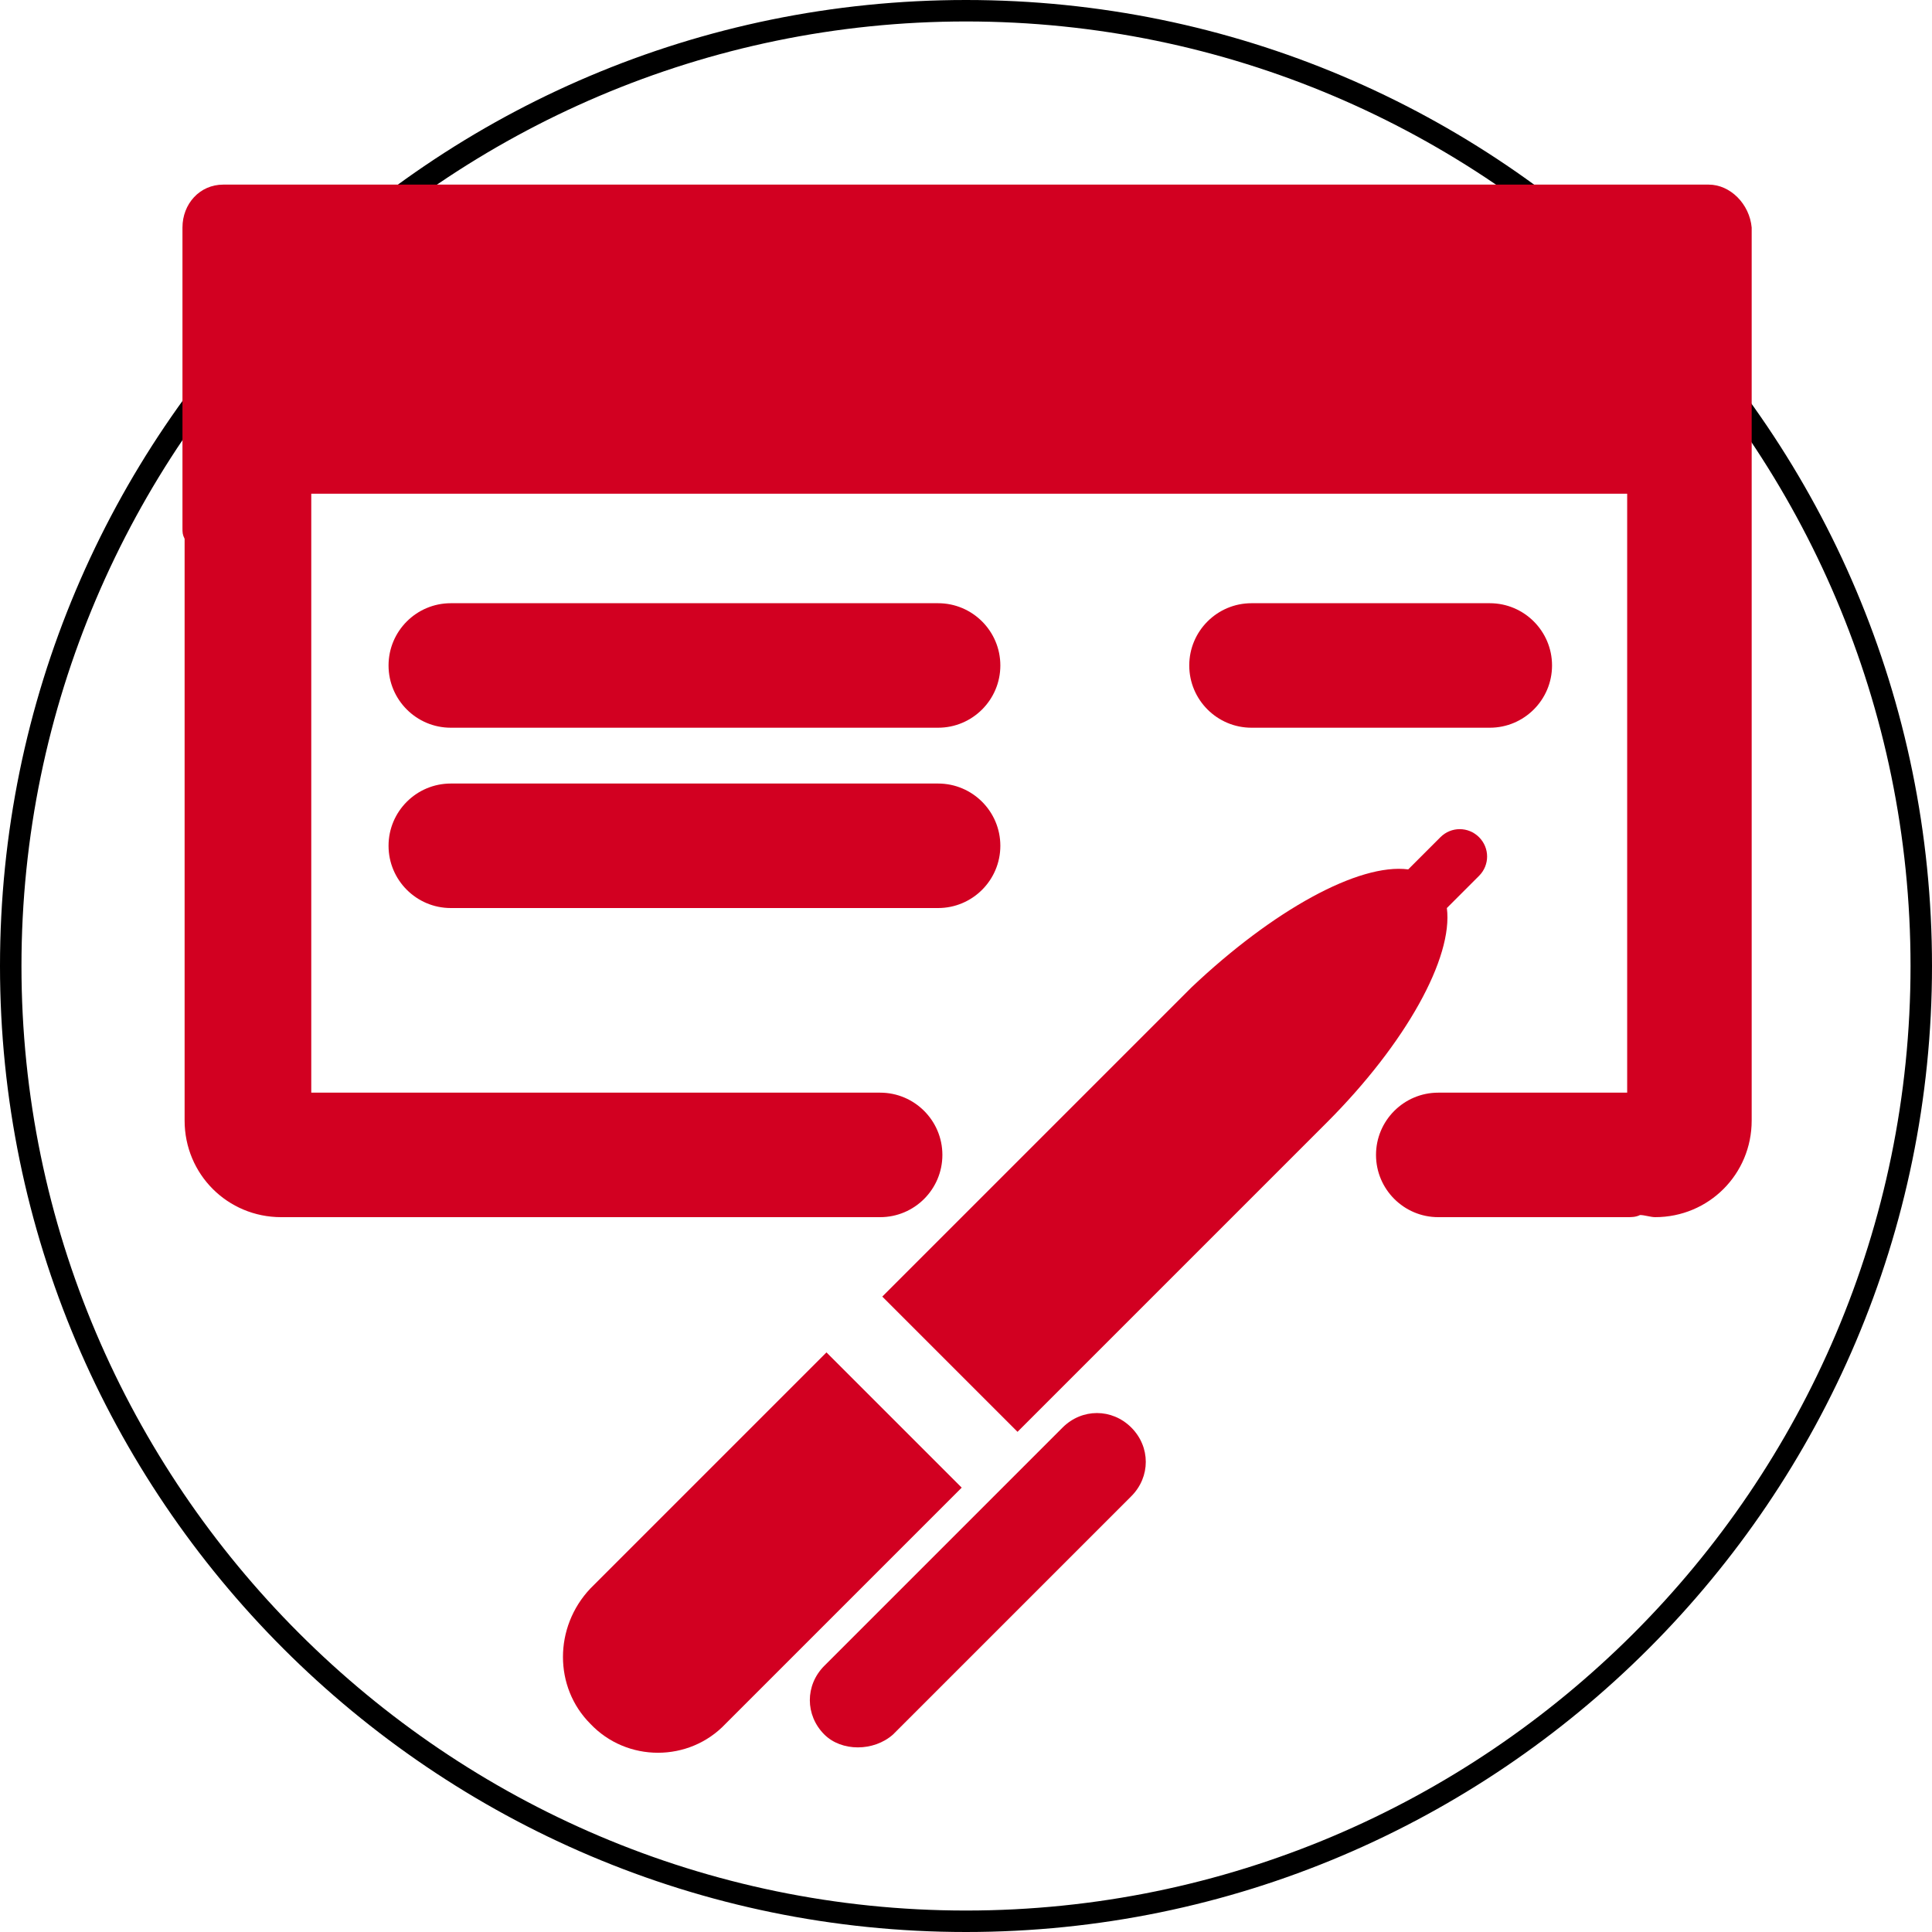 <?xml version="1.0" encoding="utf-8"?>
<!-- Generator: Adobe Illustrator 19.1.0, SVG Export Plug-In . SVG Version: 6.00 Build 0)  -->
<!DOCTYPE svg PUBLIC "-//W3C//DTD SVG 1.1//EN" "http://www.w3.org/Graphics/SVG/1.1/DTD/svg11.dtd">
<svg version="1.1" id="Layer_1" xmlns="http://www.w3.org/2000/svg" xmlns:xlink="http://www.w3.org/1999/xlink" x="0px" y="0px"
	 viewBox="-252 375.9 90 90" style="enable-background:new -252 375.9 90 90;" xml:space="preserve">
<style type="text/css">
	.st0{fill:#D20021;}
</style>
<path d="M-207,376.9c24.3,0,44,19.8,44,44c0,24.3-19.8,44-44,44s-44-19.8-44-44C-251,396.7-231.2,376.9-207,376.9 M-207,375.9
	c-24.9,0-45,20.2-45,45s20.2,45,45,45s45-20.2,45-45S-182.1,375.9-207,375.9L-207,375.9z"/>
<path class="st0" d="M-208.3,409.8H-231c-1.6,0-2.9-1.3-2.9-2.9l0,0c0-1.6,1.3-2.9,2.9-2.9h22.7c1.6,0,2.9,1.3,2.9,2.9l0,0
	C-205.4,408.5-206.7,409.8-208.3,409.8z"/>
<path class="st0" d="M-208.3,418.2H-231c-1.6,0-2.9-1.3-2.9-2.9l0,0c0-1.6,1.3-2.9,2.9-2.9h22.7c1.6,0,2.9,1.3,2.9,2.9l0,0
	C-205.4,416.9-206.7,418.2-208.3,418.2z"/>
<path class="st0" d="M-182.6,409.8h-11.1c-1.6,0-2.9-1.3-2.9-2.9l0,0c0-1.6,1.3-2.9,2.9-2.9h11.1c1.6,0,2.9,1.3,2.9,2.9l0,0
	C-179.7,408.5-181,409.8-182.6,409.8z"/>
<path class="st0" d="M-172.4,384.5h-69.2c-1.1,0-1.9,0.9-1.9,2v14c0,0.2,0,0.3,0.1,0.5v26.8v0.1c0,0.1,0,0.1,0,0.2
	c0,2.5,2,4.5,4.5,4.5c0.1,0,0.1,0,0.2,0h0.1h27.6c1.6,0,2.9-1.3,2.9-2.9c0-1.6-1.3-2.9-2.9-2.9h-26.5v-27.9h61.3v27.9h-8.8
	c-1.6,0-2.9,1.3-2.9,2.9c0,1.6,1.3,2.9,2.9,2.9h8.8c0.2,0,0.4,0,0.6-0.1c0.2,0,0.5,0.1,0.7,0.1c2.5,0,4.5-2,4.5-4.5
	c0-0.1,0-0.1,0-0.2v-0.1v-27.3v-0.6v-13.4C-170.5,385.4-171.4,384.5-172.4,384.5z"/>
<path class="st0" d="M-213.6,456.7L-213.6,456.7c-0.9-0.9-0.9-2.3,0-3.2l11.1-11.1c0.9-0.9,2.3-0.9,3.2,0l0,0c0.9,0.9,0.9,2.3,0,3.2
	l-11.1,11.1C-211.3,457.5-212.8,457.5-213.6,456.7z"/>
<path class="st0" d="M-224.5,456.2L-224.5,456.2c-1.7-1.7-1.7-4.5,0-6.3l11-11l6.3,6.3l-11,11C-219.9,458-222.8,458-224.5,456.2z"/>
<path class="st0" d="M-184.6,418.2l1.5-1.5c0.5-0.5,0.5-1.3,0-1.8c-0.5-0.5-1.3-0.5-1.8,0l-1.5,1.5c-2.3-0.3-6.3,1.9-10.1,5.5
	l-14.4,14.4l6.3,6.3l14.4-14.4C-186.5,424.5-184.3,420.5-184.6,418.2z"/>
</svg>
